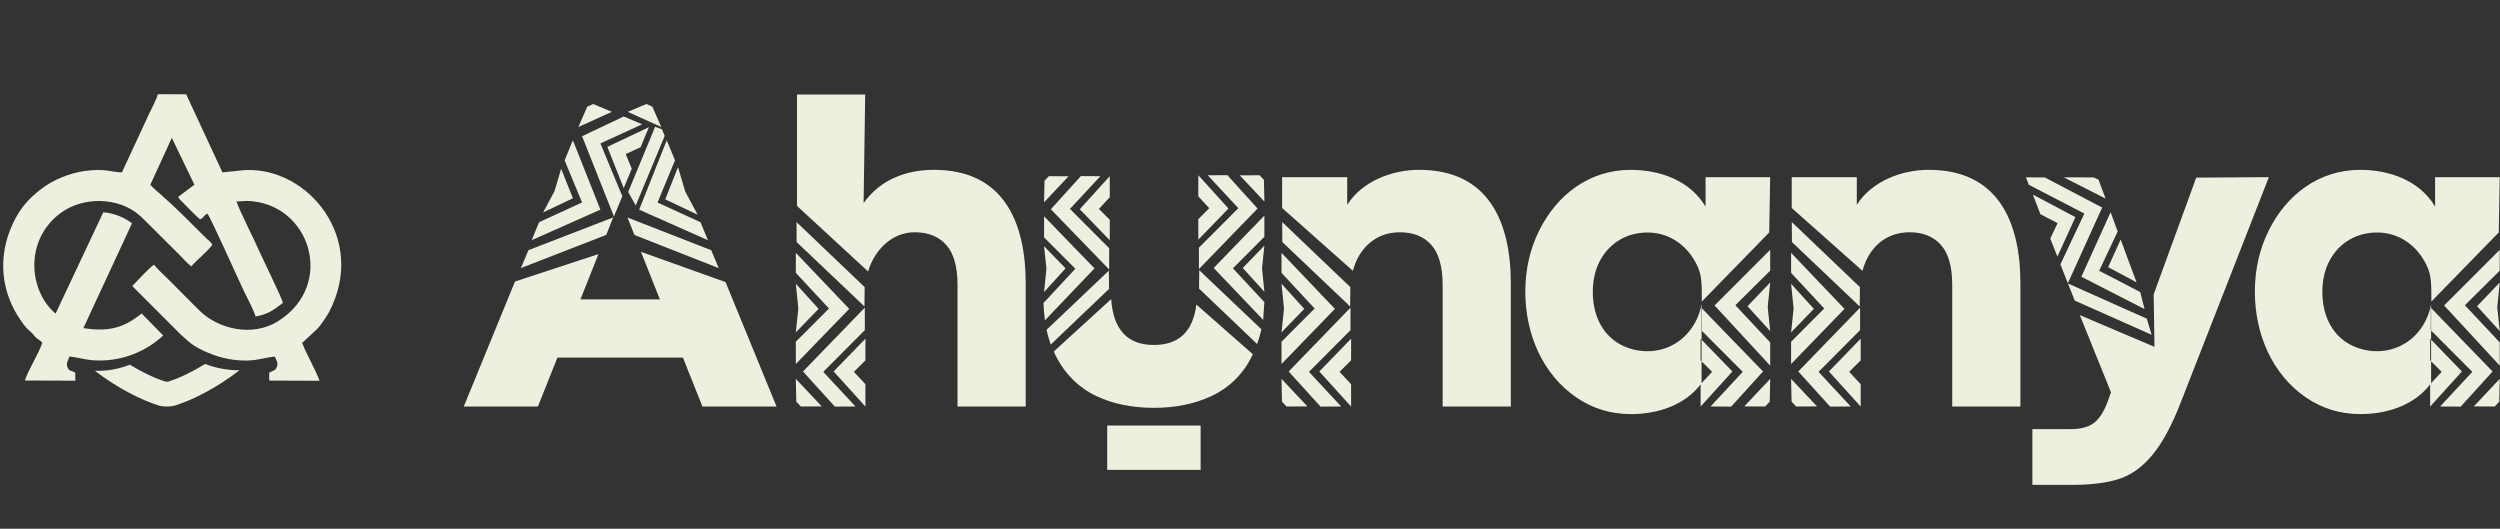 <?xml version="1.0" encoding="UTF-8"?>
<!DOCTYPE svg PUBLIC "-//W3C//DTD SVG 1.1//EN" "http://www.w3.org/Graphics/SVG/1.1/DTD/svg11.dtd">
<!-- Creator: CorelDRAW -->
<svg xmlns="http://www.w3.org/2000/svg" xml:space="preserve" width="2.993in" height="0.633in" version="1.1" style="shape-rendering:geometricPrecision; text-rendering:geometricPrecision; image-rendering:optimizeQuality; fill-rule:evenodd; clip-rule:evenodd"
viewBox="0 0 2993 633"
 xmlns:xlink="http://www.w3.org/1999/xlink"
 xmlns:xodm="http://www.corel.com/coreldraw/odm/2003">
 <rect x="0" y="0" width="2993" height="633" fill="#333333" stroke="none"/>
 <defs>
  <style type="text/css">
   <![CDATA[
    .fil0 {fill:none}
    .fil2 {fill:#EFEFDF}
    .fil1 {fill:#EFEFDF;fill-rule:nonzero}
   ]]>
  </style>
 </defs>
 <g id="Layer_x0020_1">
  <g id="_2915487038944">
   <rect class="fil0" x="-0.07" y="0.38" width="2992.8" height="632.57"/>
   <g>
    <path class="fil1" d="M773.93 124.5l7.05 3.19 10.69 24.35 -40.14 -18.15 22.4 -9.39zm10.31 27.22l8.25 3.09 3.3 7.86 -34.69 83.32 -9.03 -16.22 26.2 -63.26 5.98 -14.79zm67.2 147.8l9.02 21.46 -100.9 -39.69 -8.34 -20.89 100.22 39.13zm-16.25 -42.51l-38.76 -18.39 15.29 -38.5 8.61 29.15 14.86 27.74zm12.34 30.55l-82.3 -36.56 32.97 -83.02 9.89 23.97 -20.89 50.46 51.45 23.62 8.88 21.54zm-211.01 0l82.3 -36.56 -32.97 -83.03 -9.89 23.97 20.89 50.46 -51.44 23.62 -8.88 21.54zm13.72 -33.26l35.62 -16.9 -14.06 -35.39 -7.92 26.78 -13.65 25.5zm-17.62 45.22l-9.03 21.46 102.18 -39.76 8.33 -20.9 -101.48 39.2zm144.23 -147.25l-49.73 23.59 19.62 49.4 9.6 -23.28 -7.26 -17.52 17.87 -8.2 9.9 -23.99zm-30.15 -12.81l-49.84 23.65 38.15 96.05 10.01 -24.19 -26.2 -63.25 49.99 -22.96 -22.12 -9.3zm-36.57 -14.96l-7.05 3.2 -10.69 24.34 40.13 -18.15 -22.4 -9.39zm130.82 362.19l-23.34 -58.53 -150.28 0 -23.35 58.53 -88.75 0 61.32 -149.63 99.91 -32.83 -21.54 54.18 95.08 0 -22.64 -56.95 101.28 36.27 61.05 148.96 -88.75 0zm194.84 -373.47l-1.9 129.92c19.89,-28.03 50.75,-39.81 84.32,-39.81 82.99,0 109.74,62.15 109.74,135.98l0 147.38 -81.61 0 0 -145.48c0,-21.98 -4.52,-37.91 -13.57,-48.04 -8.96,-10.04 -21.53,-15.11 -37.64,-15.11 -27.74,0 -48.35,21.68 -55.85,46.94l-85.11 -78.5 0 -133.28 81.61 0zm-76.98 373.46l-5.46 -5.81 -0.61 -27.35 31.06 33.01 -24.98 0.14zm40.67 0.11l-38.13 -42.06 73.97 -76.39 0.04 26.94 -49.74 49.89 38.55 41.46 -24.69 0.16zm36.6 -0.1l-38.04 -41.96 38.04 -39.28 0 25.91 -13.77 13.81 13.77 14.81 0 26.7zm-82.33 -196.92l-0.17 -23.94 81.59 77.9 -0.26 23.15 -81.16 -77.11zm-0.98 49.93l27.25 30.06 -27.25 28.15 2.98 -28.59 -2.98 -29.61zm0 -37.01l63.94 67.07 -63.94 66.03 0 -26.67 39.67 -39.8 -39.67 -42.65 0 -23.97zm428.74 185.56c-25.88,0 -48.68,-4.61 -68.4,-13.84 -23.4,-10.8 -41.17,-30.15 -51.56,-53.55l68.77 -62.81c2.38,36.57 19.46,54.93 51.19,54.93 29.86,0 46.81,-16.18 50.76,-48.41l67.63 59.51c-10.5,22.68 -27.29,39.75 -50.09,50.33 -19.75,9.17 -42.52,13.84 -68.3,13.84zm571 7.49c-23.98,0 -45.69,-6.6 -64.87,-19.63 -41.69,-28.38 -61.52,-77.43 -61.52,-126.75 0,-26.51 5.43,-50.85 16.47,-73.1 21.2,-43.12 60.3,-72.92 109.47,-72.92 35.12,0 71.06,12.54 89.84,43.97l0 -35.19 77.35 0 -1.15 66.19 -80.68 82.72 -0.07 -13.09c-0.26,-15.61 -1.2,-24 -9.89,-38.06 -11.57,-18.72 -31.37,-31.53 -54.78,-31.53 -24.52,0 -45.19,11.78 -57,33.38 -5.79,10.86 -8.78,23.35 -8.78,37.64 0,25.56 9.54,50 32.75,62.88 20.55,11.1 46.08,11.2 66.14,-1.09 16.78,-10.19 27.81,-27.83 31.33,-46.95l0 94.5c-19.67,26.6 -52.61,37.04 -84.62,37.04zm191.81 -193.05l63.94 67.07 -63.94 66.03 0 -26.67 39.67 -39.8 -39.67 -42.65 0 -23.97zm0 37.01l27.25 30.06 -27.25 28.15 2.98 -28.59 -2.98 -29.61zm0.98 -49.93l-0.17 -23.94 81.59 77.9 -0.26 23.15 -81.16 -77.11zm82.33 196.92l-38.04 -41.96 38.04 -39.28 0 25.91 -13.77 13.81 13.77 14.81 0 26.7zm-36.6 0.1l-38.13 -42.06 73.97 -76.39 0.03 26.94 -49.74 49.89 38.55 41.46 -24.69 0.16zm-40.67 -0.11l-5.46 -5.81 -0.61 -27.35 31.06 33.01 -24.99 0.14zm72.6 -274.58l0 33.11c17.96,-28.35 53.67,-41.89 86.13,-41.89 82.99,0 109.74,62.16 109.74,135.98l0 147.38 -81.61 0 0 -145.48c0,-21.98 -4.52,-37.91 -13.57,-48.04 -8.96,-10.04 -21.53,-15.11 -37.63,-15.11 -28.8,0 -49.07,18.88 -56.25,46.17l-84.71 -75.23 0 -36.89 77.9 0zm256.1 301.64c12.3,0 21.71,-2.63 28.22,-7.69 6.43,-5.16 11.85,-13.76 16.29,-25.97l3.7 -10.41 -37.32 -92.46 89.4 38.03 -0.96 -62.92 50.94 -139.69 86.94 -0.54 -105.5 269.79c-10.94,28.14 -22.44,49.22 -34.38,63.33 -11.94,14.2 -25.15,23.62 -39.72,28.23 -14.57,4.7 -33.3,7.06 -56.09,7.06l-47.41 0 0 -66.77 45.87 0zm27.26 -301.39l6.03 2.7 8.42 22.67 -49.96 -25.41 35.51 0.04zm-58.18 0.1l68.61 36.02 -41.14 90.63 -8.88 -22.59 28.67 -60.84 -66.49 -34.48 -3.49 -8.91 22.72 0.17zm-14.38 20.49l50.93 27 -21.54 47.2 -8.56 -21.44 8.76 -18.56 -20.54 -10.67 -9.05 -23.53zm136.36 148.55l5.83 19.31 -92.13 -40.99 -8.04 -20.42 94.33 42.11zm-12.18 -43.48l-34.07 -18.18 15.01 -33.11 9.19 24.95 9.86 26.35zm9.53 32.03l-75.66 -38.74 35.02 -77.22 8.48 22.99 -22.15 47.04 49.1 25.53 5.21 20.41zm-954.59 -157.93l0 33.11c17.96,-28.35 53.67,-41.89 86.13,-41.89 82.99,0 109.74,62.16 109.74,135.98l0 147.38 -81.61 0 0 -145.48c0,-21.98 -4.53,-37.91 -13.57,-48.04 -8.96,-10.04 -21.54,-15.11 -37.64,-15.11 -28.79,0 -49.07,18.88 -56.25,46.17l-84.71 -75.23 0 -36.89 77.9 0zm-72.61 274.58l-5.46 -5.81 -0.61 -27.35 31.06 33.01 -24.99 0.14zm40.67 0.11l-38.13 -42.06 73.98 -76.39 0.04 26.94 -49.74 49.89 38.55 41.46 -24.68 0.16zm36.6 -0.1l-38.04 -41.96 38.04 -39.28 0 25.91 -13.78 13.81 13.78 14.81 0 26.7zm-82.33 -196.92l-0.17 -23.94 81.59 77.9 -0.26 23.15 -81.16 -77.11zm-0.98 49.93l27.25 30.06 -27.25 28.15 2.98 -28.59 -2.98 -29.61zm0 -37.01l63.94 67.07 -63.94 66.03 0 -26.67 39.67 -39.8 -39.67 -42.65 0 -23.97zm-26.24 -92.89l5.18 5.5 0.58 25.96 -29.47 -31.33 23.71 -0.13zm-38.6 -0.11l36.19 39.92 -70.21 72.5 -0.03 -25.57 47.21 -47.35 -36.59 -39.34 23.43 -0.16zm-34.74 0.1l36.1 39.82 -36.1 37.29 0 -24.59 13.07 -13.12 -13.07 -14.06 0 -25.34zm75.45 184.35c-1.26,6.1 -2.98,11.99 -5.09,17.7l-69.5 -66.37 0.25 -21.97 74.34 70.63zm3.62 -44.83l-25.87 -28.52 25.87 -26.71 -2.83 27.13 2.83 28.1zm-1.46 33.61l-59.23 -62.13 60.69 -62.67 0 25.32 -37.66 37.78 37.66 40.48 -1.46 21.23zm-256.58 -172.01l-5.15 5.48 -0.58 25.81 29.32 -31.16 -23.59 -0.13zm38.39 -0.11l-36 39.7 69.83 72.11 0.03 -25.43 -46.95 -47.1 36.39 -39.13 -23.3 -0.16zm34.55 0.1l-35.91 39.61 35.91 37.09 0 -24.46 -13.01 -13.04 13.01 -13.98 0 -25.21zm-75.64 183.91c1.17,6.08 3.04,11.91 5.01,17.67l69.77 -66.62 -0.25 -21.85 -74.53 70.81zm-3.01 -45.15l25.72 -28.37 -25.72 -26.57 2.82 26.98 -2.82 27.95zm1.03 33.86l59.33 -62.23 -60.36 -62.34 0 25.19 37.45 37.57 -38.2 41.12c0.25,7.25 0.98,14.01 1.78,20.69zm74.54 125.96l111.84 0 0 53.05 -111.84 0 0 -53.05zm793.74 -210.41l-66.6 66.61 66.6 72.04 0 -27.79 -41.73 -44.51 41.73 -41.39 0 -24.97zm0 39.09l-27.13 28.46 27.13 29.73 -2.98 -28.59 2.98 -29.61zm-83.3 148.53l38.04 -41.96 -38.04 -39.28 0 25.91 13.77 13.81 -13.77 14.81 0 26.7zm36.59 0.1l38.13 -42.06 -73.97 -76.39 -0.04 26.94 49.74 49.89 -38.55 41.46 24.68 0.16zm40.67 -0.11l5.46 -5.81 0.61 -27.35 -31.06 33.01 24.99 0.14zm712.68 9.05c-23.98,0 -45.69,-6.6 -64.87,-19.63 -41.68,-28.38 -61.52,-77.43 -61.52,-126.75 0,-26.51 5.43,-50.85 16.47,-73.1 21.2,-43.12 60.3,-72.92 109.47,-72.92 35.12,0 71.06,12.54 89.84,43.97l0 -35.19 77.35 0 -1.15 66.19 -80.68 82.72 -0.07 -13.09c-0.26,-15.61 -1.2,-24 -9.88,-38.06 -11.57,-18.72 -31.37,-31.53 -54.78,-31.53 -24.53,0 -45.2,11.78 -57,33.38 -5.79,10.86 -8.78,23.35 -8.78,37.64 0,25.56 9.54,50 32.75,62.88 20.54,11.1 46.08,11.2 66.13,-1.09 16.78,-10.19 27.81,-27.83 31.33,-46.95l0 94.5c-19.67,26.6 -52.61,37.04 -84.62,37.04zm166.78 -196.66l-66.61 66.61 66.61 72.04 0 -27.79 -41.73 -44.51 41.73 -41.39 0 -24.97zm0 39.09l-27.14 28.46 27.14 29.73 -2.98 -28.59 2.98 -29.61zm-83.31 148.53l38.04 -41.96 -38.04 -39.28 0 25.91 13.77 13.81 -13.77 14.81 0 26.7zm36.59 0.1l38.14 -42.06 -73.98 -76.39 -0.03 26.94 49.74 49.89 -38.55 41.46 24.68 0.16zm40.67 -0.11l5.46 -5.81 0.61 -27.35 -31.06 33.01 24.98 0.14z"/>
    <path class="fil2" d="M145.94 206.37c-12.51,-0.15 -19.85,-5.12 -44.55,-1.65 -18.52,2.6 -38.08,10.76 -52.13,21.54 -14.76,11.32 -25.39,23.1 -34,41.65 -18.25,39.32 -14.6,81.72 10.48,117.01 5.62,7.91 6.04,7.74 11.93,13.26 2.3,2.16 3.66,4.61 6.06,6.56 2.9,2.35 4.5,2.63 6.85,5.72 -4.41,13.5 -16.27,31.33 -20.8,45.08l60.45 0.21 -0.21 -9.56c-4.42,-2.74 -6.92,-1.41 -9.09,-6.2 -2.4,-5.27 0.73,-8.13 2.2,-13.19 12.87,1.47 20.88,4.78 35.8,4.8 28.51,0.03 55.62,-10.61 76.43,-29.96l-25.8 -26.38c-2.59,2.21 -2.15,1.76 -4.63,3.6 -19.98,14.83 -37.4,18.06 -65.14,14l58.26 -125.56c-8.09,-6.14 -20.77,-12.28 -34.41,-13.13l-57.07 121.26c-32.19,-27.03 -37.56,-87.66 5.48,-120.04 27.58,-20.76 70.11,-19.31 94.68,2.2 2.95,2.58 4.46,4.19 7.05,6.59l40.02 39.86c5.42,5.15 11,12.24 15.38,14.8 6,-7.54 21.07,-19.06 25.13,-26.14 -4.11,-5.22 -5.87,-5.98 -6.19,-6.28l-4.15 -4.17c-1.02,-0.94 -0.65,-0.54 -1.67,-1.5 -17.78,-17.85 -33.91,-34.17 -52.98,-50.65 -3.63,-3.13 -6.93,-6.12 -9.4,-8.81l25.77 -56.22 27.05 56.07 -18.94 14.19c-0.92,0.89 -0.5,1.51 6.02,8.04 0.28,0.28 0.59,0.6 0.93,0.94 5.01,5.09 16.07,16.64 19.03,18.27 4.83,-2.58 3.85,-4.56 8.41,-6.83 3.58,3.37 36.36,77.31 43.56,92.23 4.17,8.65 11.81,22.67 14.21,30.89 16.04,-2.44 23.76,-9.71 32.81,-16.31 -1.54,-6.23 -24.31,-52.68 -27.94,-60.98 -6.52,-14.92 -23.43,-47.93 -27.75,-60.32l12.4 -0.74c75.98,1.85 107.1,100.61 37.21,144.15 -30.63,19.09 -72.13,9.53 -95.1,-14.04 -10.97,-11.26 -21.64,-21.43 -32.53,-32.65 -6.87,-7.07 -14.75,-13.81 -20.74,-21.07 -5.07,3.05 -20.88,20.34 -26.02,25.5l57.42 57.46c8.85,7.96 13.2,13.12 27.45,19.83 15.85,7.46 32.14,11.98 51.26,11.96 14.22,-0.01 22.68,-3.71 34.66,-4.77 1.44,5.01 4.4,6.85 2.42,12.22 -1.86,5.04 -4.26,4.08 -9.22,7.11l-0.06 9.39 60.33 0.24c-5.5,-14.92 -15.42,-30.95 -20.8,-45.37l17.98 -16.66c3.07,-2.85 11.47,-15 14.28,-20.37 45.91,-87.86 -25.17,-173.61 -100.64,-169.81l-27.09 2.72 -43.4 -93.44 -33.97 -0.18c-0.9,4.97 -7.7,17.86 -10.3,23.24l-32.69 70.41zm140.78 236.93c-27.92,21.65 -56.92,35.72 -76.43,41.95 -5.77,1.91 -15.28,1.91 -21.05,0 -19.33,-6.17 -47.98,-20.04 -75.65,-41.35 14.62,0.51 28.8,-2.12 41.88,-7.28 13.83,8.46 28.62,15.78 42.54,20.25 0.7,0.12 2.81,0.12 3.52,0 14.41,-4.63 29.75,-12.31 44,-21.15 13.12,5.06 27.15,7.63 41.2,7.58z"/>
   </g>
  </g>
 </g>
</svg>
